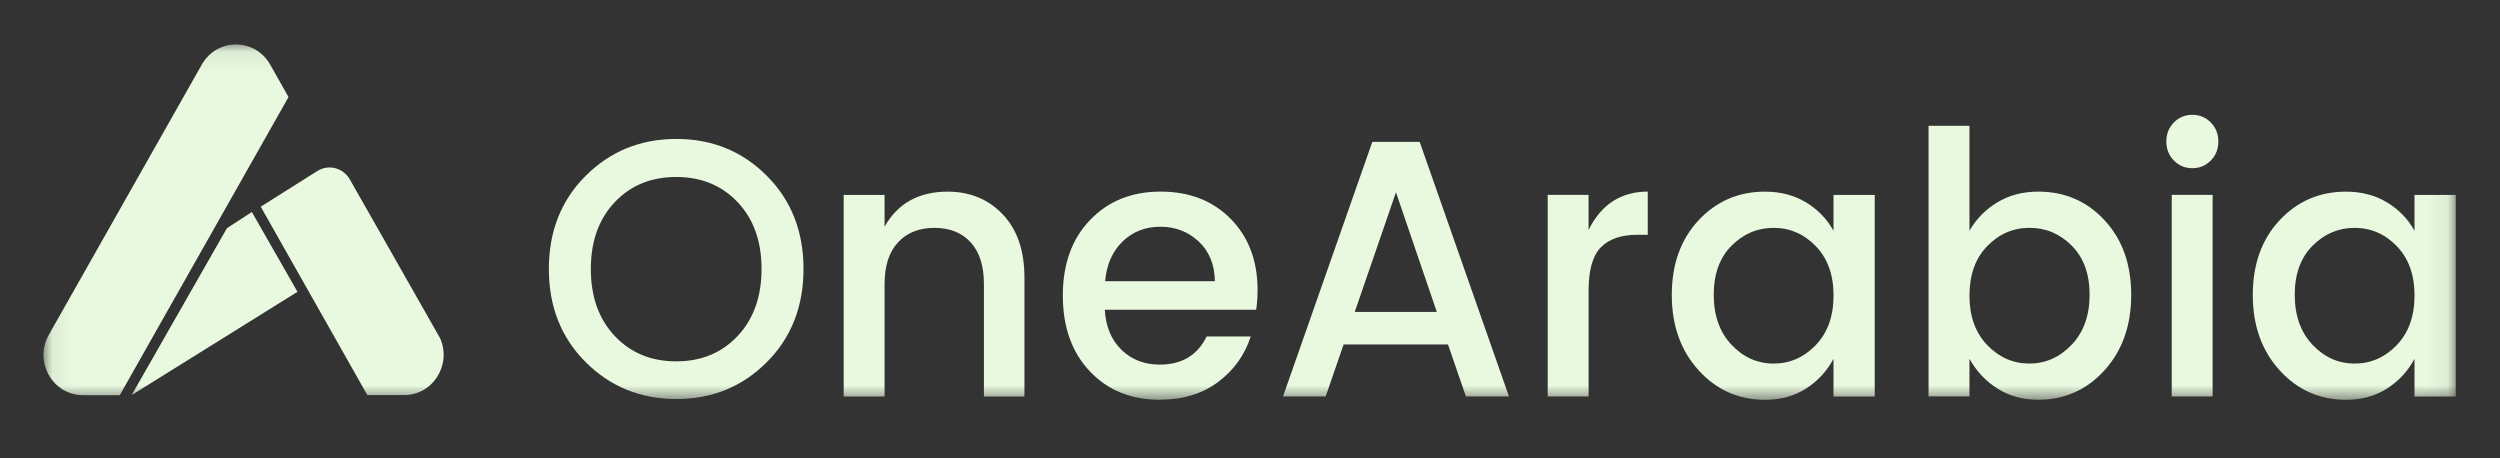 <svg width="120" height="22" viewBox="0 0 120 22" fill="none" xmlns="http://www.w3.org/2000/svg">
<rect x="0" y="0" width="120" height="22" fill="#333333" stroke="none"/>
<mask id="mask0_22088_181078" style="mask-type:luminance" maskUnits="userSpaceOnUse" x="2" y="2" width="116" height="18">
<path d="M117.93 2.068H2.068V19.31H117.93V2.068Z" fill="white"/>
</mask>
<g mask="url(#mask0_22088_181078)">
<path d="M32.465 19.153C30.75 19.153 29.3 18.564 28.118 17.388C26.936 16.212 26.345 14.719 26.345 12.911C26.345 11.103 26.936 9.61 28.118 8.434C29.3 7.258 30.749 6.669 32.465 6.669C34.182 6.669 35.627 7.258 36.803 8.434C37.98 9.61 38.568 11.103 38.568 12.911C38.568 14.719 37.98 16.212 36.803 17.388C35.627 18.564 34.181 19.153 32.465 19.153ZM32.457 17.345C33.663 17.345 34.647 16.938 35.409 16.124C36.172 15.311 36.554 14.24 36.554 12.911C36.554 11.582 36.172 10.514 35.409 9.707C34.647 8.899 33.663 8.495 32.457 8.495C31.252 8.495 30.268 8.899 29.505 9.707C28.742 10.514 28.36 11.582 28.36 12.911C28.36 14.24 28.741 15.311 29.505 16.124C30.268 16.937 31.252 17.345 32.457 17.345Z" fill="#E9F9DF"/>
<path d="M42.459 9.356V10.884C43.09 9.76 44.1 9.199 45.488 9.199C46.556 9.199 47.435 9.562 48.131 10.288C48.825 11.014 49.173 12.027 49.173 13.326V19.032H47.228V13.624C47.228 12.758 47.015 12.094 46.591 11.631C46.167 11.169 45.587 10.937 44.853 10.937C44.119 10.937 43.536 11.169 43.106 11.631C42.676 12.094 42.46 12.758 42.46 13.624V19.032H40.497V9.358H42.46L42.459 9.356Z" fill="#E9F9DF"/>
<path d="M55.663 19.188C54.286 19.188 53.167 18.73 52.307 17.818C51.446 16.905 51.016 15.693 51.016 14.183C51.016 12.674 51.452 11.465 52.325 10.558C53.196 9.651 54.324 9.197 55.707 9.197C57.09 9.197 58.211 9.633 59.073 10.505C59.933 11.377 60.363 12.515 60.363 13.92C60.363 14.259 60.34 14.576 60.295 14.867H53.03C53.075 15.675 53.342 16.315 53.83 16.791C54.317 17.264 54.928 17.501 55.663 17.501C56.731 17.501 57.481 17.051 57.918 16.15H60.036C59.749 17.04 59.227 17.767 58.469 18.335C57.712 18.903 56.776 19.186 55.663 19.186V19.188ZM57.539 11.594C57.033 11.12 56.42 10.883 55.697 10.883C54.974 10.883 54.368 11.12 53.882 11.594C53.394 12.068 53.116 12.703 53.046 13.499H58.314C58.303 12.703 58.045 12.068 57.539 11.594Z" fill="#E9F9DF"/>
<path d="M70.364 19.029L69.503 16.535H64.493L63.633 19.029H61.585L65.872 6.809H68.144L72.43 19.029H70.365H70.364ZM65.027 14.974H68.968L67.006 9.232L65.027 14.974Z" fill="#E9F9DF"/>
<path d="M76.251 9.356V11.041C76.859 9.811 77.806 9.197 79.092 9.197V11.269H78.593C77.825 11.269 77.242 11.468 76.846 11.866C76.451 12.264 76.253 12.955 76.253 13.938V19.029H74.29V9.354H76.253L76.251 9.356Z" fill="#E9F9DF"/>
<path d="M81.536 17.775C80.676 16.833 80.246 15.628 80.246 14.159C80.246 12.69 80.673 11.495 81.528 10.577C82.383 9.659 83.448 9.199 84.721 9.199C85.467 9.199 86.124 9.372 86.692 9.716C87.259 10.061 87.699 10.515 88.008 11.078V9.358H89.987V19.032H88.008V17.224C87.686 17.821 87.246 18.298 86.683 18.655C86.121 19.013 85.467 19.191 84.721 19.191C83.457 19.191 82.397 18.72 81.536 17.778V17.775ZM87.157 16.564C87.725 15.972 88.01 15.18 88.01 14.185C88.01 13.19 87.725 12.401 87.157 11.815C86.59 11.23 85.915 10.937 85.135 10.937C84.354 10.937 83.68 11.225 83.111 11.798C82.543 12.371 82.259 13.156 82.259 14.15C82.259 15.144 82.543 15.944 83.111 16.547C83.679 17.15 84.354 17.451 85.135 17.451C85.915 17.451 86.588 17.155 87.157 16.564Z" fill="#E9F9DF"/>
<path d="M97.839 9.198C99.113 9.198 100.174 9.658 101.023 10.576C101.873 11.495 102.298 12.688 102.298 14.157C102.298 15.626 101.87 16.832 101.016 17.774C100.161 18.716 99.102 19.187 97.839 19.187C97.093 19.187 96.439 19.009 95.877 18.651C95.314 18.294 94.866 17.817 94.534 17.22V19.028H92.571V6.037H94.534V11.076C94.855 10.514 95.299 10.062 95.868 9.715C96.436 9.37 97.093 9.198 97.839 9.198ZM99.441 16.546C100.014 15.943 100.301 15.144 100.301 14.149C100.301 13.154 100.017 12.37 99.449 11.797C98.881 11.224 98.204 10.936 97.417 10.936C96.631 10.936 95.954 11.229 95.386 11.814C94.819 12.4 94.534 13.189 94.534 14.184C94.534 15.179 94.819 15.973 95.386 16.563C95.954 17.154 96.628 17.45 97.409 17.45C98.19 17.45 98.866 17.149 99.441 16.546Z" fill="#E9F9DF"/>
<path d="M106.48 6.792C106.48 7.155 106.359 7.459 106.119 7.704C105.878 7.95 105.583 8.073 105.232 8.073C104.881 8.073 104.586 7.95 104.346 7.704C104.105 7.459 103.984 7.155 103.984 6.792C103.984 6.429 104.105 6.125 104.346 5.879C104.586 5.634 104.881 5.511 105.232 5.511C105.583 5.511 105.878 5.634 106.119 5.879C106.359 6.125 106.48 6.43 106.48 6.792ZM104.243 19.029V9.354H106.206V19.029H104.243Z" fill="#E9F9DF"/>
<path d="M109.424 17.775C108.563 16.833 108.134 15.628 108.134 14.159C108.134 12.69 108.56 11.495 109.416 10.577C110.271 9.659 111.336 9.199 112.609 9.199C113.355 9.199 114.011 9.372 114.579 9.716C115.147 10.061 115.587 10.515 115.896 11.078V9.358H117.875V19.032H115.896V17.224C115.574 17.821 115.133 18.298 114.571 18.655C114.009 19.013 113.355 19.191 112.609 19.191C111.345 19.191 110.285 18.72 109.424 17.778V17.775ZM115.045 16.564C115.613 15.972 115.897 15.18 115.897 14.185C115.897 13.19 115.613 12.401 115.045 11.815C114.478 11.23 113.803 10.937 113.022 10.937C112.241 10.937 111.568 11.225 110.999 11.798C110.431 12.371 110.147 13.156 110.147 14.15C110.147 15.144 110.431 15.944 110.999 16.547C111.567 17.15 112.241 17.451 113.022 17.451C113.803 17.451 114.476 17.155 115.045 16.564Z" fill="#E9F9DF"/>
<path d="M13.849 4.659L5.749 18.968H3.985C2.526 18.968 1.615 17.358 2.344 16.07L9.687 3.1C10.415 1.812 12.238 1.812 12.968 3.1L13.849 4.659Z" fill="#E9F9DF"/>
<path d="M19.398 18.964H17.633L14.7 13.783L12.515 9.921L15.233 8.208C15.233 8.208 15.237 8.206 15.241 8.204C15.775 7.873 16.474 8.056 16.789 8.608L18.405 11.449L21.118 16.222C21.694 17.481 20.799 18.964 19.399 18.964H19.398Z" fill="#E9F9DF"/>
<path d="M14.224 13.914L12.089 10.176L10.893 10.952L6.321 18.96L14.276 14.007L14.224 13.914Z" fill="#E9F9DF"/>
<path opacity="0.17" d="M13.24 12.19L8.527 15.136L6.343 18.963L14.276 14.003L13.24 12.19Z" fill="#E9F9DF"/>
</g>
</svg>
